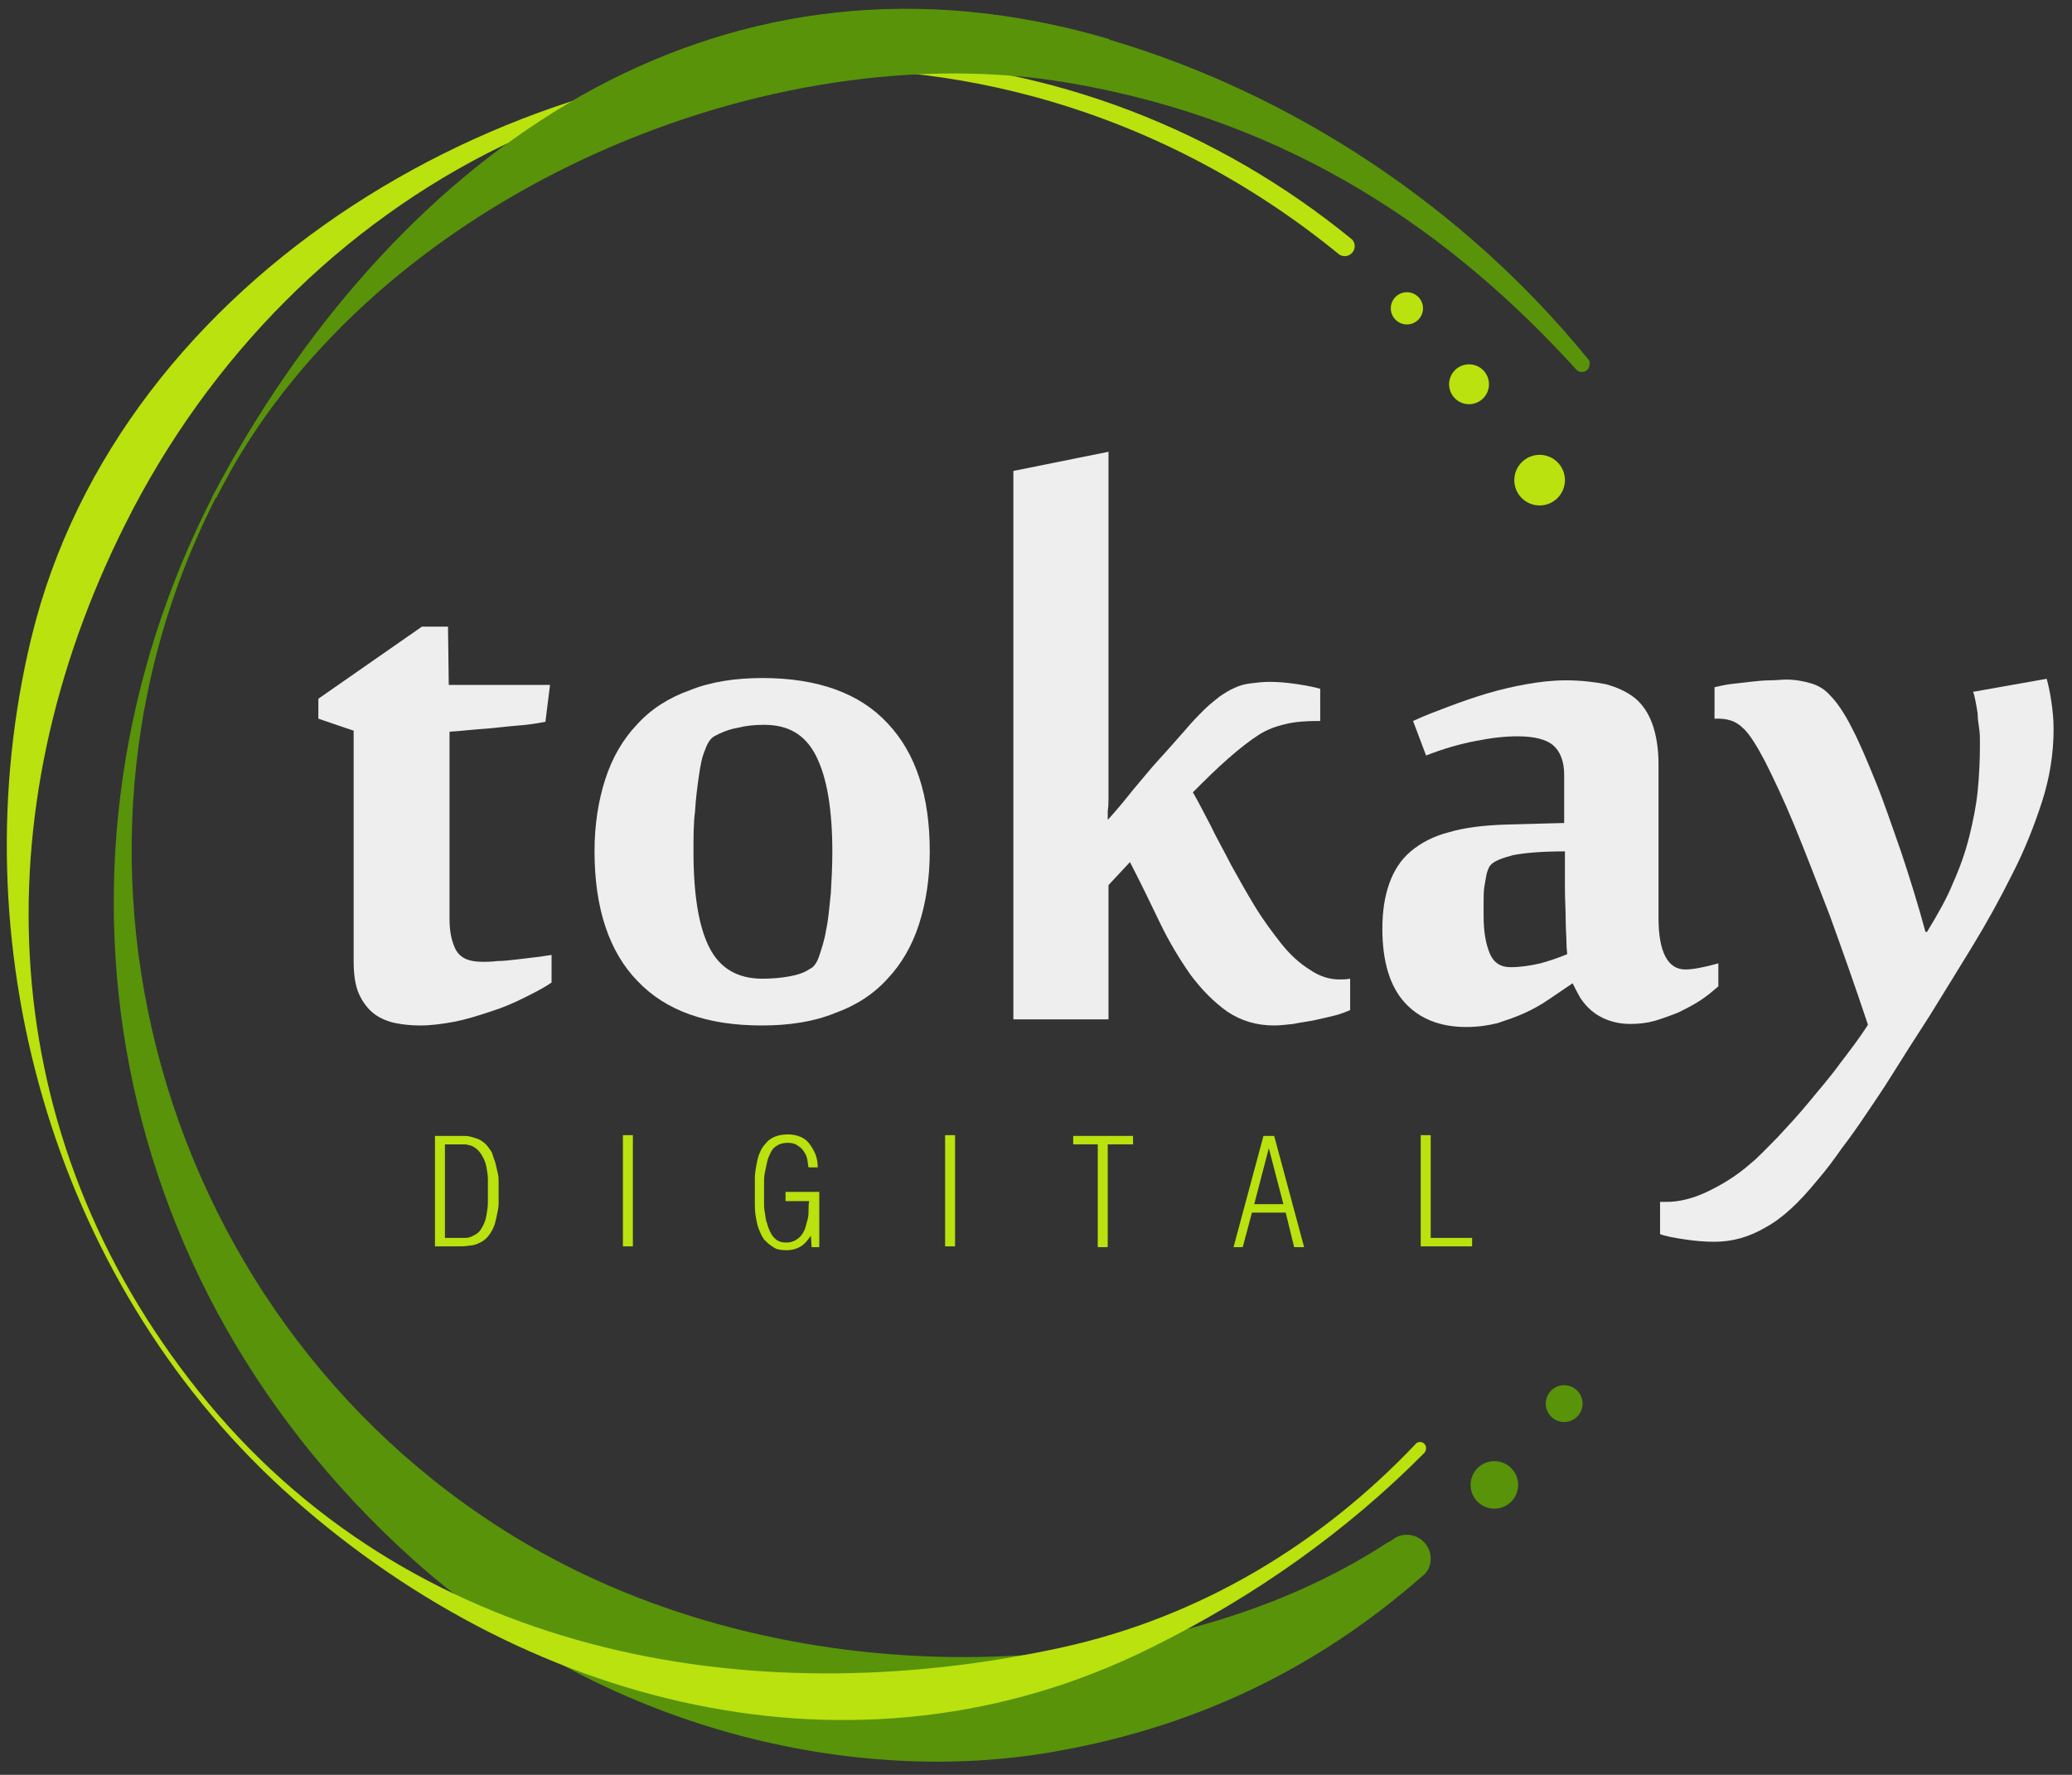 <?xml version="1.0" encoding="utf-8"?>
<!-- Generator: Adobe Illustrator 26.3.1, SVG Export Plug-In . SVG Version: 6.00 Build 0)  -->
<svg version="1.1" id="Calque_1" xmlns="http://www.w3.org/2000/svg" xmlns:xlink="http://www.w3.org/1999/xlink" x="0px" y="0px"
	 viewBox="0 0 270.1 231.4" style="enable-background:new 0 0 270.1 231.4;" xml:space="preserve">
<rect x="0" y="0" width="270.1" height="231.4" fill="#333333" stroke="none"/>
<style type="text/css">
	.st0{fill:#EEEEEE;}
	.st1{fill:#B9E20E;}
	.st2{fill:#58930A;}
</style>
<g>
	<g>
		<g>
			<path class="st0" d="M46.2,95.3l-4.7-1.6v-2.6L55,81.7h3.4l0.1,7.6h13.2l-0.6,4.8c-1,0.2-2.2,0.4-3.6,0.5
				c-1.4,0.1-2.8,0.3-4.1,0.4c-1.6,0.1-3.2,0.3-4.8,0.4v24.5c0,1.6,0.3,2.9,0.8,3.9c0.6,1.1,1.7,1.6,3.5,1.6c0.5,0,1.1,0,1.9-0.1
				c0.8,0,1.6-0.1,2.5-0.2c0.9-0.1,1.7-0.2,2.5-0.3c0.8-0.1,1.5-0.2,2.1-0.3v3.6c-1,0.7-2.2,1.3-3.6,2c-1.4,0.7-2.8,1.3-4.4,1.8
				c-1.5,0.5-3.1,1-4.6,1.3c-1.6,0.3-3.1,0.5-4.5,0.5c-1.1,0-2.2-0.1-3.2-0.3c-1-0.2-2-0.6-2.8-1.2c-0.8-0.6-1.5-1.5-2-2.6
				c-0.5-1.1-0.7-2.6-0.7-4.3V95.3z"/>
			<path class="st0" d="M99.3,133.7c-7.1,0-12.5-1.9-16.2-5.8c-3.7-3.8-5.6-9.5-5.6-16.9c0-3.5,0.5-6.6,1.4-9.4
				c0.9-2.8,2.3-5.2,4.1-7.1c1.8-2,4.1-3.5,6.9-4.5c2.7-1.1,5.9-1.6,9.5-1.6c7.2,0,12.7,2,16.3,5.9c3.7,3.9,5.5,9.5,5.5,16.7
				c0,3.5-0.5,6.7-1.4,9.5c-0.9,2.8-2.3,5.2-4.1,7.1c-1.8,2-4.1,3.5-6.9,4.5C106.1,133.2,102.9,133.7,99.3,133.7z M90.4,111
				c0,5.7,0.7,9.9,2.1,12.6c1.4,2.7,3.7,4,6.9,4c1.2,0,2.4-0.1,3.5-0.3c1.1-0.2,2-0.5,2.7-1c0.5-0.2,0.9-0.8,1.2-1.7
				s0.7-2.1,0.9-3.4c0.3-1.4,0.4-2.9,0.6-4.7c0.1-1.7,0.2-3.6,0.2-5.4c0-5.6-0.7-9.7-2.1-12.5c-1.4-2.8-3.6-4.1-6.8-4.1
				c-1.2,0-2.3,0.1-3.5,0.4c-1.1,0.2-2.1,0.6-3,1.1c-0.5,0.3-0.9,0.9-1.2,1.8c-0.4,0.9-0.6,2-0.8,3.4c-0.2,1.4-0.4,2.9-0.5,4.6
				C90.4,107.4,90.4,109.2,90.4,111z"/>
			<path class="st0" d="M144.5,132.9h-12.4V61.4l12.4-2.5v42.2c0,0.3,0,0.7,0,1.2c0,0.5,0,1.1,0,1.7c0,0.6,0,1.2-0.1,1.7
				c0,0.5,0,0.9,0,1.2c1-1.1,2.1-2.4,3.2-3.8c1.2-1.4,2.3-2.8,3.5-4.1c1.2-1.3,2.3-2.6,3.3-3.7c1-1.2,1.9-2.1,2.6-2.8
				c0.7-0.7,1.4-1.2,2-1.7c0.6-0.4,1.2-0.8,1.9-1.1c0.6-0.3,1.3-0.5,2.1-0.6c0.8-0.1,1.6-0.2,2.5-0.2c1.1,0,2.3,0.1,3.6,0.3
				c1.3,0.2,2.3,0.4,3,0.6V94h-0.2c-1.7,0-3.1,0.1-4.3,0.4c-1.3,0.3-2.4,0.7-3.5,1.4c-1.1,0.7-2.4,1.7-4,3.1
				c-1.6,1.4-3.1,2.9-4.6,4.4c0.7,1.2,1.4,2.6,2.3,4.3c0.8,1.7,1.8,3.4,2.7,5.2c1,1.8,2,3.6,3.1,5.4c1.1,1.8,2.3,3.4,3.4,4.8
				s2.4,2.6,3.7,3.4c1.3,0.9,2.6,1.3,3.9,1.3c0.5,0,0.9,0,1.4-0.1v4.1c-0.5,0.2-1.2,0.5-2,0.7c-0.8,0.2-1.7,0.4-2.6,0.6
				c-0.9,0.2-1.9,0.3-2.8,0.5c-0.9,0.1-1.8,0.2-2.5,0.2c-2.3,0-4.3-0.6-6.1-1.8c-1.7-1.2-3.3-2.8-4.8-4.8c-1.4-2-2.8-4.3-4-6.8
				c-1.2-2.5-2.5-5.2-3.9-7.9l-2.8,3V132.9z"/>
			<path class="st0" d="M219.7,126.4c1,0,2.5-0.3,4.3-0.8v3c-0.7,0.6-1.4,1.2-2.3,1.8c-0.9,0.6-1.9,1.1-2.9,1.6
				c-1,0.4-2.1,0.8-3.1,1.1c-1.1,0.3-2.1,0.4-3.2,0.4c-1.1,0-2.1-0.2-2.9-0.5c-0.8-0.3-1.5-0.7-2.1-1.2c-0.6-0.5-1.1-1.1-1.5-1.7
				c-0.4-0.7-0.7-1.3-1-1.9c-1,0.7-2.1,1.4-3.1,2.1c-1,0.7-2.1,1.3-3.2,1.8c-1.1,0.5-2.3,0.9-3.5,1.3c-1.2,0.3-2.6,0.5-4.1,0.5
				c-3.4,0-6.1-1.1-8-3.2s-2.9-5.3-2.9-9.6c0-2.3,0.3-4.2,0.9-5.9s1.5-3.1,2.8-4.2c1.3-1.1,3-2,5-2.5c2-0.6,4.5-0.9,7.5-1l7.5-0.2
				v-6.3c0-1.7-0.5-3-1.4-3.8c-0.9-0.8-2.5-1.2-4.7-1.2c-1.6,0-3.4,0.2-5.4,0.6c-2.1,0.4-4.2,1-6.5,1.9l-1.7-4.5
				c1.5-0.7,3.1-1.3,4.7-1.9s3.3-1.2,5-1.7c1.7-0.5,3.4-0.9,5.1-1.2c1.7-0.3,3.4-0.5,5.1-0.5c1.9,0,3.7,0.2,5.2,0.5
				c1.5,0.4,2.8,1,3.8,1.8c1,0.8,1.8,2,2.3,3.4c0.5,1.4,0.8,3.2,0.8,5.2v20.1C216.2,124.1,217.4,126.4,219.7,126.4z M204.3,124.4
				c0-0.2-0.1-0.7-0.1-1.5c0-0.8-0.1-1.8-0.1-3c0-1.2-0.1-2.6-0.1-4.1c0-1.5,0-3.1,0-4.8c-3,0-5.3,0.2-6.8,0.5
				c-1.5,0.4-2.5,0.8-2.9,1.3c-0.2,0.2-0.3,0.5-0.5,1.1c-0.1,0.5-0.2,1.1-0.3,1.7s-0.1,1.3-0.1,2c0,0.7,0,1.3,0,1.9
				c0,2,0.3,3.6,0.8,4.8c0.5,1.2,1.4,1.8,2.7,1.8c1.3,0,2.6-0.2,3.9-0.5C201.9,125.3,203.1,124.9,204.3,124.4z"/>
			<path class="st0" d="M236.8,154c-2.2,2.7-4.4,4.8-6.6,6c-2.2,1.3-4.4,1.9-6.7,1.9c-1.2,0-2.5-0.1-3.8-0.3
				c-1.4-0.2-2.5-0.4-3.3-0.7v-4.2h0.9c1.5,0,3.3-0.4,5.2-1.3s3.9-2.1,5.7-3.7c1-0.8,2.1-2,3.5-3.4c1.3-1.4,2.7-2.9,4.1-4.6
				c1.4-1.7,2.8-3.3,4.1-5.1c1.3-1.7,2.6-3.4,3.6-5c-1.7-5.1-3.4-9.9-5-14.3c-1.7-4.4-3.2-8.3-4.6-11.7c-1.4-3.4-2.7-6.1-3.8-8.3
				c-1.1-2.1-2-3.5-2.7-4.2c-0.6-0.6-1.2-1-1.9-1.2c-0.7-0.2-1.2-0.2-1.6-0.2h-0.4v-4.1c0.5-0.1,1.2-0.3,2-0.4
				c0.8-0.1,1.7-0.2,2.6-0.3c0.9-0.1,1.8-0.2,2.6-0.2s1.6-0.1,2.1-0.1c1.2,0,2.3,0.2,3.3,0.5c1,0.3,1.8,0.8,2.5,1.6
				c0.8,0.8,1.8,2.2,2.8,4.2c1,1.9,2,4.3,3.1,7c1.1,2.7,2.1,5.7,3.3,9.1c1.1,3.3,2.2,6.8,3.2,10.5h0.2c1.4-2.3,2.6-4.4,3.4-6.4
				c0.9-2,1.6-4,2.1-6c0.5-2,0.9-4,1.1-5.9c0.2-2,0.3-4.1,0.3-6.3c0-0.6,0-1.3-0.1-1.9c-0.1-0.7-0.2-1.3-0.2-2
				c-0.1-0.6-0.2-1.2-0.3-1.7c-0.1-0.5-0.2-0.9-0.3-1.1l9.6-1.7c0.2,0.7,0.4,1.6,0.6,2.9c0.2,1.3,0.3,2.5,0.3,3.7
				c0,3.1-0.5,6.3-1.5,9.4s-2.3,6.4-3.9,9.5c-1.6,3.2-3.3,6.3-5.2,9.4s-3.8,6.2-5.6,9.1c-2,3.1-3.6,5.6-4.9,7.7
				c-1.3,2.1-2.5,3.8-3.5,5.3c-1,1.5-2,2.9-3,4.2C239.2,151,238.1,152.5,236.8,154z"/>
		</g>
		<g>
			<path class="st1" d="M56.8,148.1h2.6c0.4,0,0.8,0,1.2,0c0.4,0,0.8,0.1,1.1,0.2s0.7,0.2,1,0.4c0.3,0.2,0.6,0.4,0.9,0.8
				c0.2,0.3,0.5,0.6,0.6,1s0.3,0.8,0.4,1.2c0.1,0.4,0.2,0.9,0.3,1.3c0.1,0.4,0.1,0.8,0.1,1.2c0,0.4,0,0.9,0,1.3c0,0.5,0,0.9,0,1.4
				c0,0.5-0.1,0.9-0.2,1.4c-0.1,0.5-0.2,0.9-0.3,1.3c-0.2,0.6-0.5,1.1-0.8,1.5c-0.3,0.4-0.7,0.7-1.1,0.9c-0.4,0.2-0.9,0.4-1.4,0.4
				c-0.5,0.1-1,0.1-1.7,0.1h-2.8V148.1z M58,161.4h1.5c0.4,0,0.7,0,1.1,0c0.4,0,0.8-0.1,1.1-0.3c0.5-0.2,0.9-0.6,1.1-1
				c0.3-0.5,0.5-1,0.6-1.6c0.1-0.6,0.2-1.1,0.2-1.7c0-0.6,0-1.1,0-1.5c0-0.5,0-1,0-1.5c0-0.6-0.1-1.1-0.2-1.7
				c-0.1-0.5-0.3-1-0.6-1.5c-0.3-0.5-0.6-0.8-1.1-1.1c-0.2-0.1-0.4-0.2-0.6-0.2c-0.2-0.1-0.5-0.1-0.7-0.1c-0.3,0-0.5,0-0.7,0
				c-0.2,0-0.5,0-0.7,0H58V161.4z"/>
			<path class="st1" d="M81.2,162.5v-14.5h1.3v14.5H81.2z"/>
			<path class="st1" d="M102.4,156.5v-1.1h4.4v7.2h-1l-0.1-1.5h0c-0.4,0.6-0.8,1.1-1.3,1.4c-0.5,0.3-1.1,0.5-1.9,0.5
				c-0.7,0-1.3-0.1-1.7-0.4c-0.5-0.3-0.8-0.6-1.2-1c-0.3-0.4-0.5-0.9-0.7-1.4c-0.2-0.5-0.3-1.1-0.4-1.7s-0.1-1.2-0.1-1.7
				c0-0.6,0-1.1,0-1.6c0-0.5,0-1.1,0-1.6c0-0.6,0.1-1.1,0.2-1.7c0.1-0.5,0.2-1.1,0.4-1.5c0.2-0.5,0.4-0.9,0.8-1.3
				c0.3-0.4,0.7-0.7,1.2-0.9c0.5-0.2,1.1-0.3,1.7-0.3c0.6,0,1.1,0.1,1.6,0.3c0.5,0.2,0.9,0.5,1.2,0.9c0.3,0.4,0.6,0.9,0.8,1.4
				s0.3,1.1,0.3,1.7h-1.2c-0.1-0.4-0.1-0.8-0.2-1.2c-0.1-0.4-0.3-0.7-0.5-1s-0.5-0.5-0.8-0.7c-0.3-0.2-0.7-0.3-1.2-0.3
				c-0.5,0-1,0.1-1.3,0.3c-0.4,0.2-0.7,0.5-0.9,0.9c-0.2,0.4-0.4,0.8-0.5,1.3c-0.1,0.5-0.2,0.9-0.3,1.4c-0.1,0.5-0.1,0.9-0.1,1.4
				c0,0.4,0,0.8,0,1.2s0,0.7,0,1.2s0,0.9,0.1,1.4c0.1,0.5,0.1,1,0.3,1.4c0.1,0.5,0.3,0.9,0.5,1.3c0.2,0.4,0.5,0.7,0.8,0.9
				s0.7,0.3,1.2,0.3c0.5,0,0.8-0.1,1.2-0.3c0.3-0.2,0.6-0.4,0.8-0.7c0.2-0.3,0.4-0.6,0.5-1c0.1-0.4,0.2-0.7,0.3-1.1
				c0.1-0.4,0.1-0.8,0.1-1.2c0-0.4,0-0.8,0.1-1.1H102.4z"/>
			<path class="st1" d="M123.2,162.5v-14.5h1.3v14.5H123.2z"/>
			<path class="st1" d="M139.9,149.2v-1.1h7.8v1.1h-3.3v13.4h-1.3v-13.4H139.9z"/>
			<path class="st1" d="M166.1,148.1l3.9,14.5h-1.3l-1.1-4.5h-4.4l-1.2,4.5h-1.2l3.9-14.5H166.1z M167.3,157l-1.9-7.3h0l-1.9,7.3
				H167.3z"/>
			<path class="st1" d="M185.2,162.5v-14.5h1.3v13.4h5.4v1.1H185.2z"/>
		</g>
	</g>
	<g>
		<circle class="st2" cx="194.8" cy="193.6" r="3.1"/>
		<circle class="st2" cx="203.9" cy="183" r="2.4"/>
		<path class="st2" d="M186.5,203.2c0-1.7-1.4-3.1-3.1-3.1c-0.7,0-1.3,0.2-1.8,0.6l0,0c-0.2,0.1-0.4,0.3-0.7,0.4
			c-29.2,19.1-76.8,20.5-111.4,0.7c-48.9-28-67.2-91.9-39.1-141.1c20.8-36,70-56.6,108.9-50l5.3-5.6C94.7-9.6,53.9,18.4,30,60.5
			c-25.8,45.7-19.2,104,23.7,142.7c25.1,22.6,57.9,29.7,83.6,25.2c20.3-3.5,35.8-12.1,48.1-22.9l0,0
			C186.1,205,186.5,204.2,186.5,203.2z"/>
	</g>
	<g>
		<circle class="st1" cx="183.4" cy="40.2" r="2.1"/>
		<circle class="st1" cx="191.5" cy="50.1" r="2.6"/>
		<circle class="st1" cx="200.7" cy="62.6" r="3.3"/>
		<path class="st1" d="M185.7,189.4c0.1-0.2,0.2-0.3,0.2-0.6c0-0.5-0.4-0.8-0.8-0.8c-0.2,0-0.4,0.1-0.5,0.2l0,0
			c-12.3,13-28,22.6-46.2,26.6c-41.3,9-85.3,0.7-112.5-33.4c-26.7-33.4-28.5-75.3-9.6-113c22-44,69.4-68.9,118.1-55.9
			c15,4,28.6,11.2,40.2,20.7l0,0c0.2,0.1,0.4,0.2,0.7,0.2c0.7,0,1.3-0.6,1.3-1.3c0-0.4-0.2-0.8-0.5-1l0,0
			C158.8,17,137.5,8.6,114,7.6C67.4,5.6,15.6,35.8,4.1,83.1c-9.6,39.6,2.6,83.4,32.7,111c31,28.3,74.8,39.9,113.3,20.7
			C163.5,208.2,175.6,199.6,185.7,189.4C185.7,189.4,185.7,189.4,185.7,189.4C185.7,189.4,185.7,189.4,185.7,189.4L185.7,189.4z"/>
	</g>
	<path class="st2" d="M207,46.8L207,46.8c-16.2-19.9-38.6-34.6-62.3-41.6C94.7-9.6,53.9,18.4,30,60.5c-0.8,1.5-1.6,2.9-2.4,4.4h0.6
		c0.7-1.4,1.5-2.8,2.2-4.1c20.8-36,70-56.6,108.9-50c29.3,5,50.1,19.7,66.2,37.4l0,0c0.2,0.2,0.4,0.3,0.7,0.3c0.6,0,1-0.4,1-1
		C207.3,47.2,207.2,47,207,46.8z"/>
</g>
</svg>
